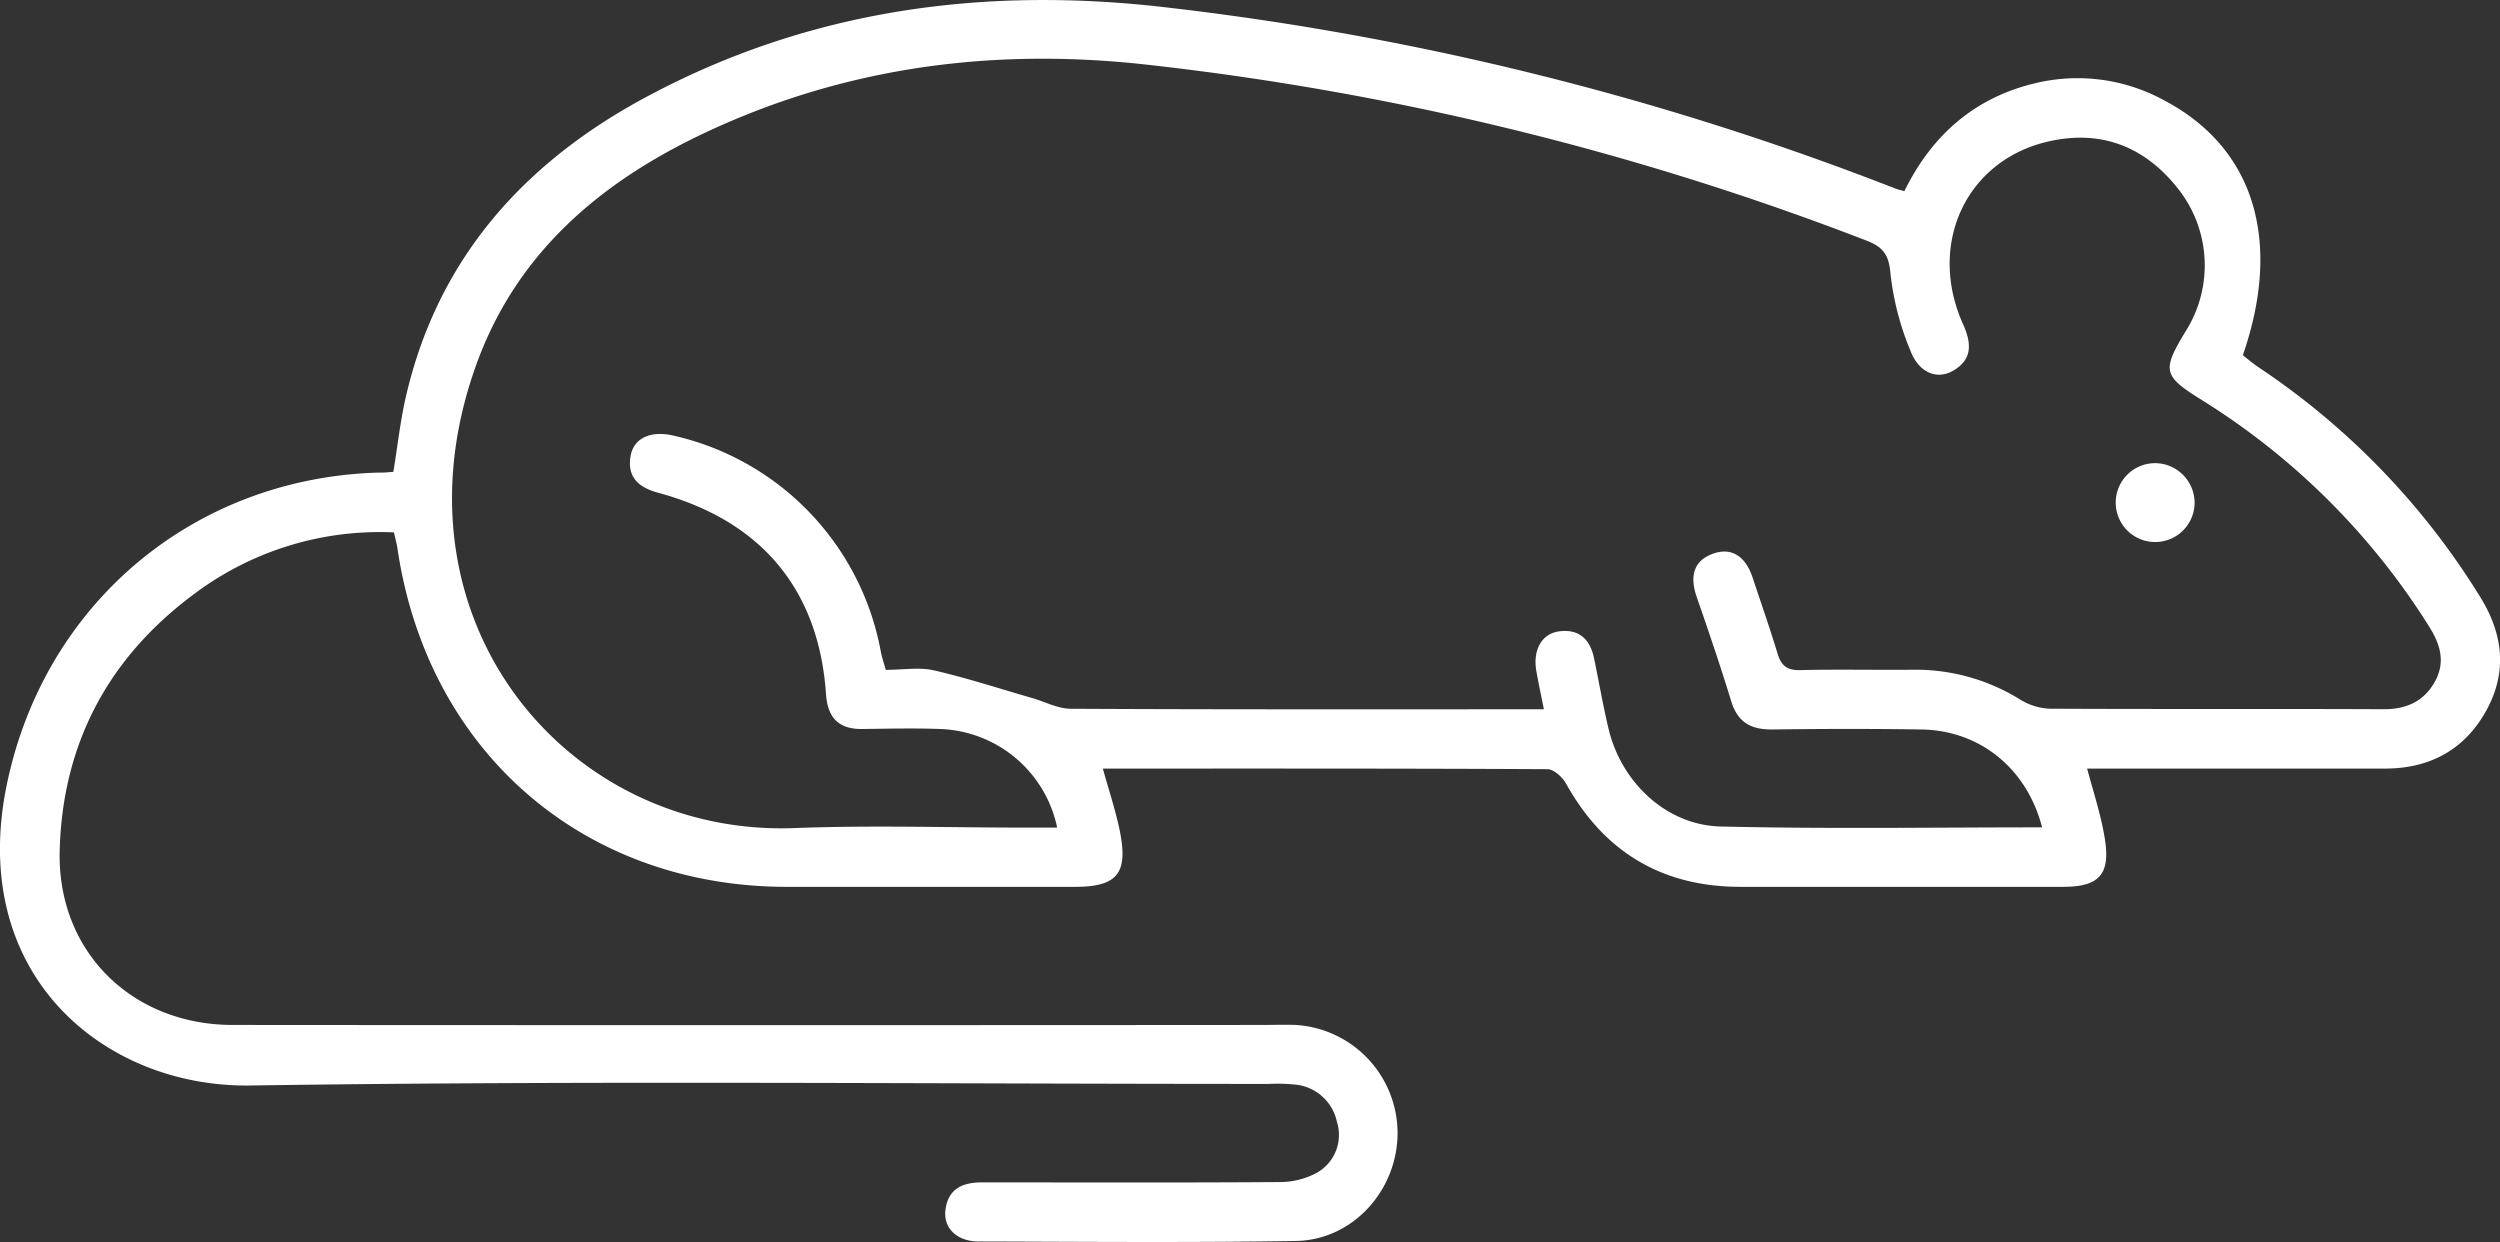 <svg xmlns="http://www.w3.org/2000/svg" id="Layer_1" data-name="Layer 1" viewBox="0 0 380.31 188.99"><rect x="0" y="0" width="380.31" height="188.99" fill="#333333" stroke="none"/><defs><style>.cls-1{fill:#fff;}</style></defs><path class="cls-1" d="M144.34,346.36c.66-4,1.08-8,2-11.84,4.9-20.72,17.89-35.13,36.12-45,24.61-13.31,51.05-17,78.63-13.91a444.83,444.83,0,0,1,111.79,27.67c.34.13.69.2,1.32.38,4.1-8.35,10.49-14.11,19.66-16.36a27.43,27.43,0,0,1,19.94,2.59c13.57,7.18,17.94,21.25,11.89,38.73.77.6,1.6,1.31,2.49,1.9a113.44,113.44,0,0,1,33.55,34.76c3.54,5.66,4.26,11.45,1,17.38s-8.57,8.84-15.39,8.84H402c1,3.7,2.12,7.12,2.69,10.63.89,5.5-.86,7.36-6.4,7.36q-24.51,0-49,0c-11.92,0-20.74-5.26-26.56-15.71-.55-1-1.87-2.18-2.83-2.19-22.45-.12-44.9-.09-67.63-.09.93,3.39,2,6.52,2.63,9.74,1.21,6.27-.53,8.25-6.89,8.25q-21.88,0-43.78,0c-31,0-54.69-20.59-59.26-51.43-.11-.74-.31-1.46-.54-2.49a47,47,0,0,0-30.11,9.16C101.1,374.42,94,387.57,93.58,404c-.39,15.24,10.9,26.49,26.33,26.5q78.21.06,156.44,0c1.74,0,3.5-.06,5.24,0a16.5,16.5,0,0,1,15.51,16.24c.1,8.77-6.7,16.47-15.45,16.62-16.09.27-32.18.12-48.27.08-3.26,0-5.36-2-5.06-4.71.35-3.23,2.51-4.28,5.52-4.28,15.1,0,30.19.06,45.29-.05a11.82,11.82,0,0,0,5.65-1.39,6.61,6.61,0,0,0,3.1-7.77,7.19,7.19,0,0,0-6.26-5.66,26.81,26.81,0,0,0-4.11-.11c-51.65,0-103.31-.52-154.95.24-22.19.32-43.07-16.82-37-45.89,5.73-27.44,28.36-46.51,56.48-47.35C142.78,346.5,143.52,346.42,144.34,346.36Zm250.81,54.08c-2.31-9-9.51-14.75-18.35-14.89-7.6-.12-15.21-.1-22.82,0-3.17,0-5.14-1.12-6.11-4.27-1.65-5.37-3.45-10.68-5.3-16-1-3-.49-5.37,2.49-6.46s5,.57,6,3.47c1.3,3.9,2.66,7.79,3.85,11.72.55,1.81,1.42,2.56,3.41,2.51,5.86-.14,11.73,0,17.59-.06A30.14,30.14,0,0,1,391.82,381a9.33,9.33,0,0,0,4.45,1.39c17,.09,33.93,0,50.89.08,3.42,0,6.1-1.2,7.76-4.23s.77-5.73-.95-8.44a108.16,108.16,0,0,0-34.45-34.32c-6-3.73-6.17-4.5-2.52-10.52a18.77,18.77,0,0,0-1-21.46c-5-6.48-11.66-9.25-19.8-7.42-12.57,2.82-18.55,15.59-13.08,27.8,1.28,2.85,1.52,5.36-1.53,7.11-2.44,1.39-5.19.31-6.48-3.09a42.61,42.61,0,0,1-3-11.48c-.24-3-1-4.23-3.8-5.29a438.79,438.79,0,0,0-109.32-26.71c-23.27-2.61-45.8.29-67.12,10.3-16,7.5-28.88,18.36-35,35.57-13.76,38.59,13.88,71.59,48.52,70.26,11.7-.45,23.44-.07,35.17-.07h4.76a18.85,18.85,0,0,0-17.76-15c-4-.15-8-.05-12,0-3.51,0-5.15-1.74-5.4-5.26-1.08-15.92-9.8-26.4-25.5-30.67-2.94-.79-4.75-2.3-4.25-5.5.42-2.78,3-4,6.46-3.22a41.33,41.33,0,0,1,31.61,32.81c.17.93.49,1.84.76,2.84,2.63,0,5.09-.43,7.34.08,5,1.15,9.94,2.77,14.91,4.2,2,.57,3.92,1.63,5.88,1.64,22.7.12,45.4.08,68.1.08h3.89c-.43-2.2-.83-4-1.15-5.86-.55-3.16.83-5.67,3.5-6,3-.39,4.68,1.22,5.28,4.07.76,3.67,1.39,7.36,2.27,11,2,8,8.79,14.43,17,14.62C362.5,400.7,378.71,400.44,395.15,400.44Z" transform="translate(-84.5 -274.58)"></path><path class="cls-1" d="M418.35,351.17a6,6,0,1,1-5.81-6.13A6.05,6.05,0,0,1,418.35,351.17Z" transform="translate(-84.5 -274.58)"></path></svg>